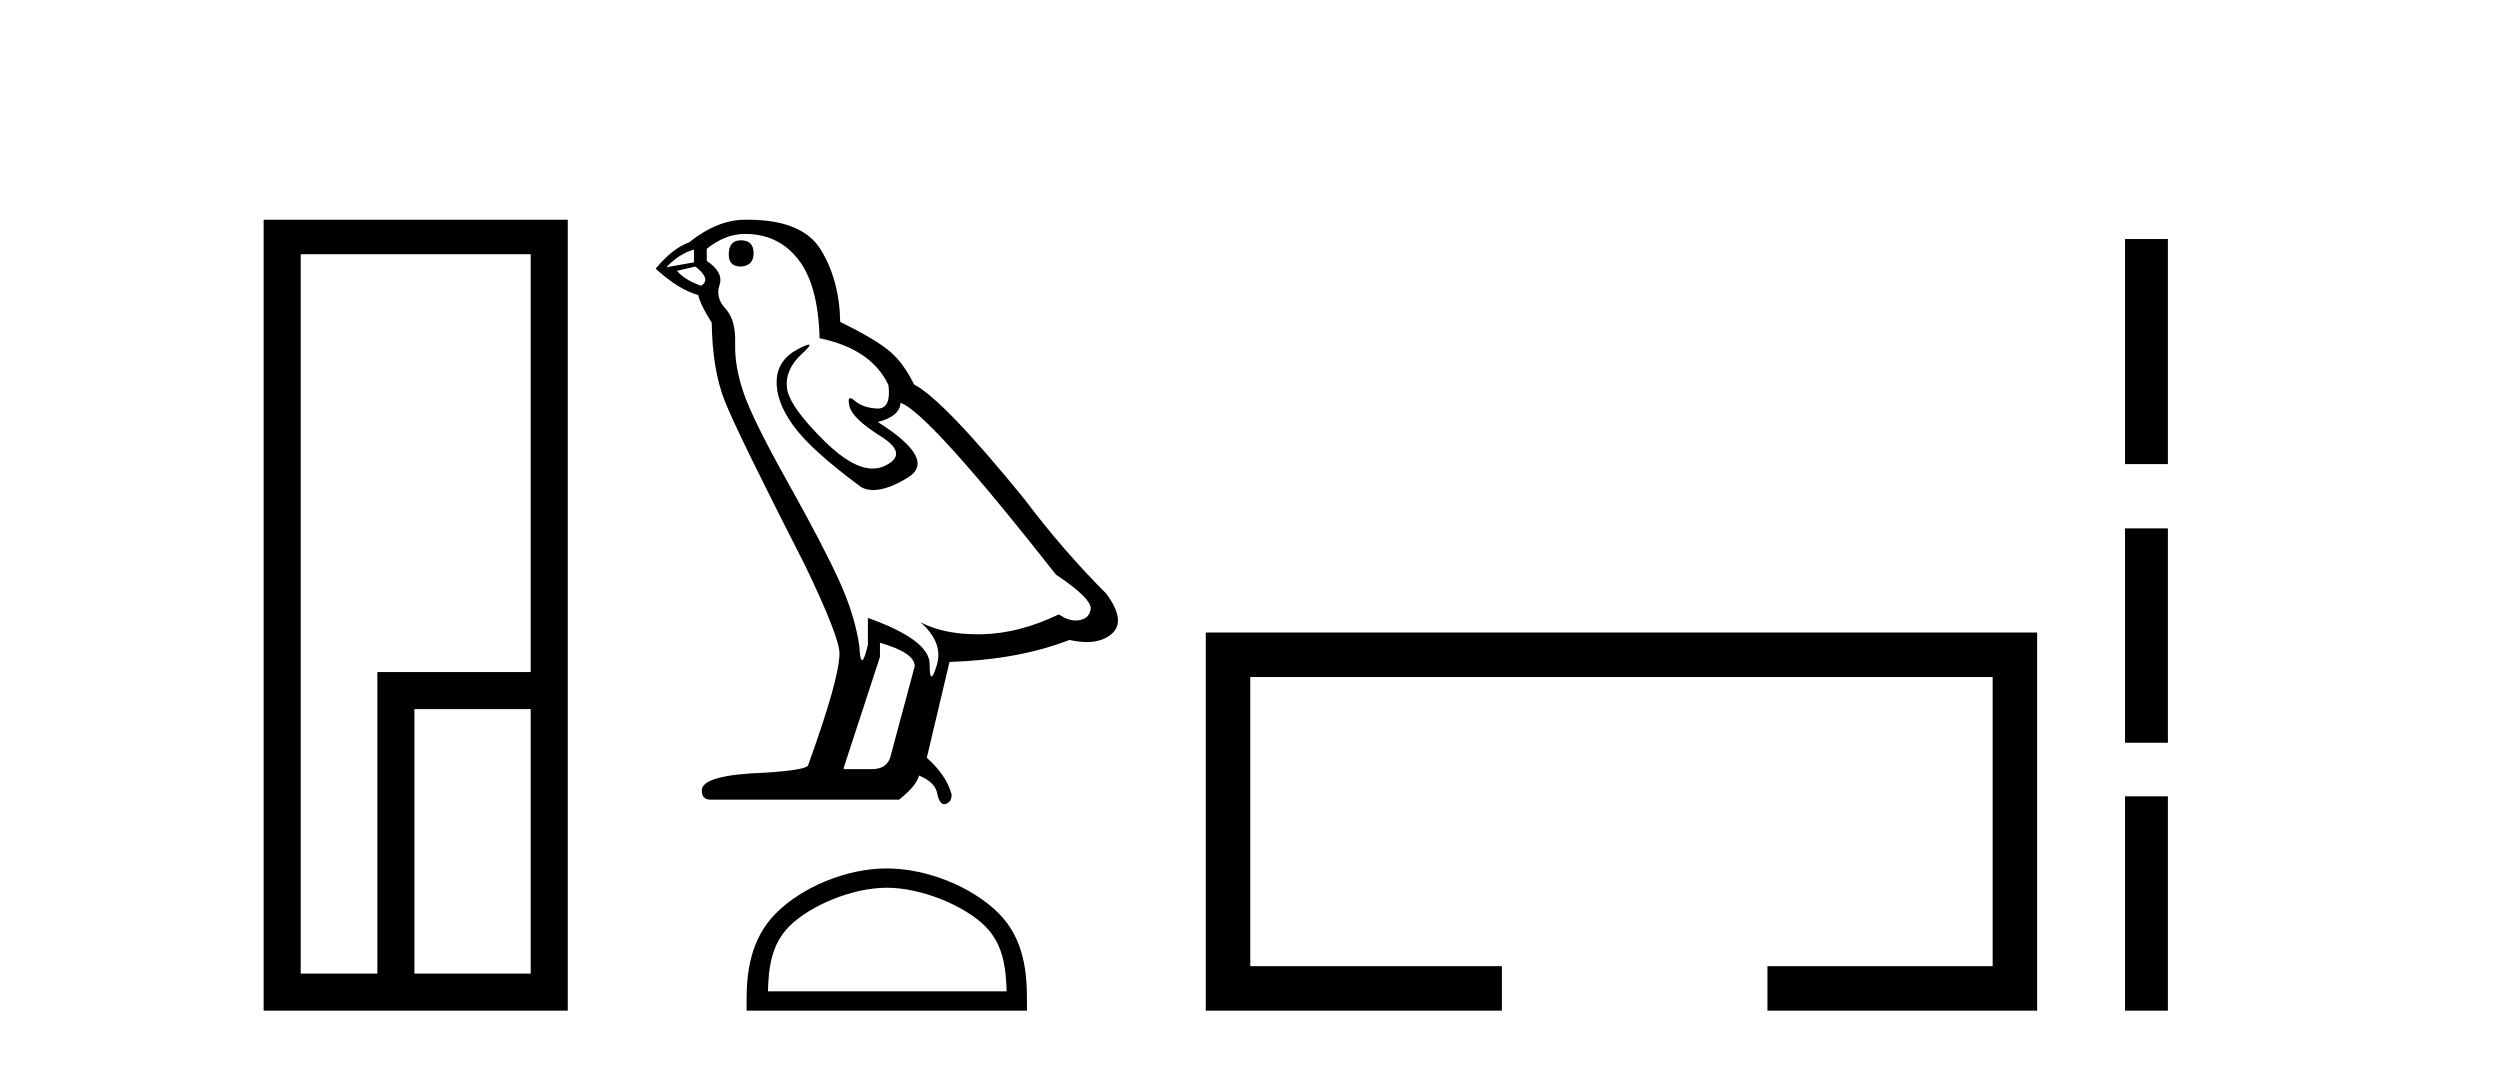 <?xml version='1.0' encoding='UTF-8' standalone='yes'?><svg xmlns='http://www.w3.org/2000/svg' xmlns:xlink='http://www.w3.org/1999/xlink' width='96.0' height='41.0' ><path d='M 20.379 9.762 L 20.379 25.807 L 14.491 25.807 L 14.491 37.386 L 11.547 37.386 L 11.547 9.762 ZM 20.379 27.229 L 20.379 37.386 L 15.914 37.386 L 15.914 27.229 ZM 10.124 8.437 L 10.124 38.809 L 21.802 38.809 L 21.802 8.437 Z' style='fill:#000000;stroke:none' /><path d='M 28.448 9.228 Q 27.984 9.228 27.984 9.773 Q 27.984 10.236 28.448 10.236 Q 28.938 10.209 28.938 9.718 Q 28.938 9.228 28.448 9.228 ZM 26.649 9.582 L 26.649 10.073 L 25.586 10.264 Q 26.076 9.746 26.649 9.582 ZM 26.703 10.236 Q 27.33 10.727 26.921 10.972 Q 26.294 10.754 25.995 10.4 L 26.703 10.236 ZM 28.611 8.983 Q 29.892 8.983 30.655 9.964 Q 31.419 10.945 31.473 12.989 Q 33.463 13.398 34.117 14.788 Q 34.223 15.688 33.711 15.688 Q 33.696 15.688 33.681 15.688 Q 33.136 15.66 32.822 15.388 Q 32.708 15.289 32.65 15.289 Q 32.548 15.289 32.618 15.592 Q 32.727 16.069 33.817 16.751 Q 34.907 17.432 33.994 17.882 Q 33.768 17.993 33.512 17.993 Q 32.736 17.993 31.691 16.969 Q 30.301 15.606 30.219 14.897 Q 30.138 14.189 30.792 13.589 Q 31.181 13.232 31.059 13.232 Q 30.976 13.232 30.655 13.398 Q 29.865 13.807 29.824 14.597 Q 29.783 15.388 30.451 16.328 Q 31.119 17.268 33.081 18.713 Q 33.282 18.818 33.535 18.818 Q 34.074 18.818 34.853 18.345 Q 35.998 17.65 33.708 16.205 Q 34.553 15.987 34.58 15.47 Q 35.643 15.824 40.549 22.066 Q 41.858 22.938 41.885 23.347 Q 41.858 23.728 41.476 23.81 Q 41.394 23.828 41.31 23.828 Q 41.001 23.828 40.658 23.592 Q 39.132 24.328 37.701 24.355 Q 37.626 24.357 37.552 24.357 Q 36.221 24.357 35.343 23.892 L 35.343 23.892 Q 36.243 24.682 35.97 25.554 Q 35.838 25.977 35.77 25.977 Q 35.698 25.977 35.698 25.5 Q 35.698 24.573 33.327 23.728 L 33.327 24.764 Q 33.187 25.35 33.104 25.35 Q 33.026 25.35 32.999 24.818 Q 32.836 23.646 32.223 22.297 Q 31.609 20.948 30.274 18.563 Q 28.938 16.178 28.57 15.129 Q 28.202 14.079 28.23 13.18 Q 28.257 12.281 27.862 11.858 Q 27.466 11.436 27.63 10.945 Q 27.793 10.454 27.139 10.018 L 27.139 9.555 Q 27.848 8.983 28.611 8.983 ZM 33.79 24.682 Q 35.125 25.064 35.125 25.582 L 34.226 28.934 Q 34.117 29.534 33.49 29.534 L 32.4 29.534 L 32.4 29.479 L 33.79 25.227 L 33.79 24.682 ZM 28.71 8.437 Q 28.661 8.437 28.611 8.437 Q 27.548 8.437 26.458 9.31 Q 25.831 9.528 25.177 10.318 Q 26.076 11.136 26.812 11.327 Q 26.894 11.708 27.33 12.39 Q 27.357 14.189 27.821 15.374 Q 28.284 16.56 30.928 21.739 Q 32.236 24.464 32.236 25.091 Q 32.236 26.045 31.037 29.37 Q 31.037 29.561 29.402 29.67 Q 26.949 29.752 26.949 30.352 Q 26.949 30.706 27.276 30.706 L 34.526 30.706 Q 35.207 30.161 35.289 29.779 Q 35.943 30.052 35.998 30.515 Q 36.089 30.882 36.259 30.882 Q 36.29 30.882 36.325 30.869 Q 36.543 30.788 36.543 30.515 Q 36.352 29.779 35.589 29.098 L 36.461 25.418 Q 39.105 25.336 41.067 24.573 Q 41.431 24.655 41.734 24.655 Q 42.339 24.655 42.703 24.328 Q 43.248 23.837 42.485 22.802 Q 40.822 21.139 39.323 19.149 Q 36.243 15.361 35.098 14.761 Q 34.717 13.97 34.185 13.507 Q 33.654 13.044 32.264 12.362 Q 32.236 10.754 31.514 9.582 Q 30.808 8.437 28.71 8.437 Z' style='fill:#000000;stroke:none' /><path d='M 34.052 34.089 C 35.376 34.089 37.034 34.77 37.836 35.572 C 38.538 36.273 38.629 37.204 38.655 38.068 L 29.488 38.068 C 29.514 37.204 29.606 36.273 30.307 35.572 C 31.109 34.77 32.728 34.089 34.052 34.089 ZM 34.052 33.348 C 32.481 33.348 30.791 34.074 29.8 35.065 C 28.784 36.081 28.669 37.418 28.669 38.419 L 28.669 38.809 L 39.435 38.809 L 39.435 38.419 C 39.435 37.418 39.359 36.081 38.343 35.065 C 37.352 34.074 35.623 33.348 34.052 33.348 Z' style='fill:#000000;stroke:none' /><path d='M 46.302 24.289 L 46.302 38.809 L 57.673 38.809 L 57.673 37.101 L 48.011 37.101 L 48.011 25.997 L 76.518 25.997 L 76.518 37.101 L 67.87 37.101 L 67.87 38.809 L 78.226 38.809 L 78.226 24.289 Z' style='fill:#000000;stroke:none' /><path d='M 81.601 9.179 L 81.601 17.821 L 83.247 17.821 L 83.247 9.179 L 81.601 9.179 M 81.601 20.29 L 81.601 28.521 L 83.247 28.521 L 83.247 20.29 L 81.601 20.29 M 81.601 30.579 L 81.601 38.809 L 83.247 38.809 L 83.247 30.579 L 81.601 30.579 Z' style='fill:#000000;stroke:none' /></svg>